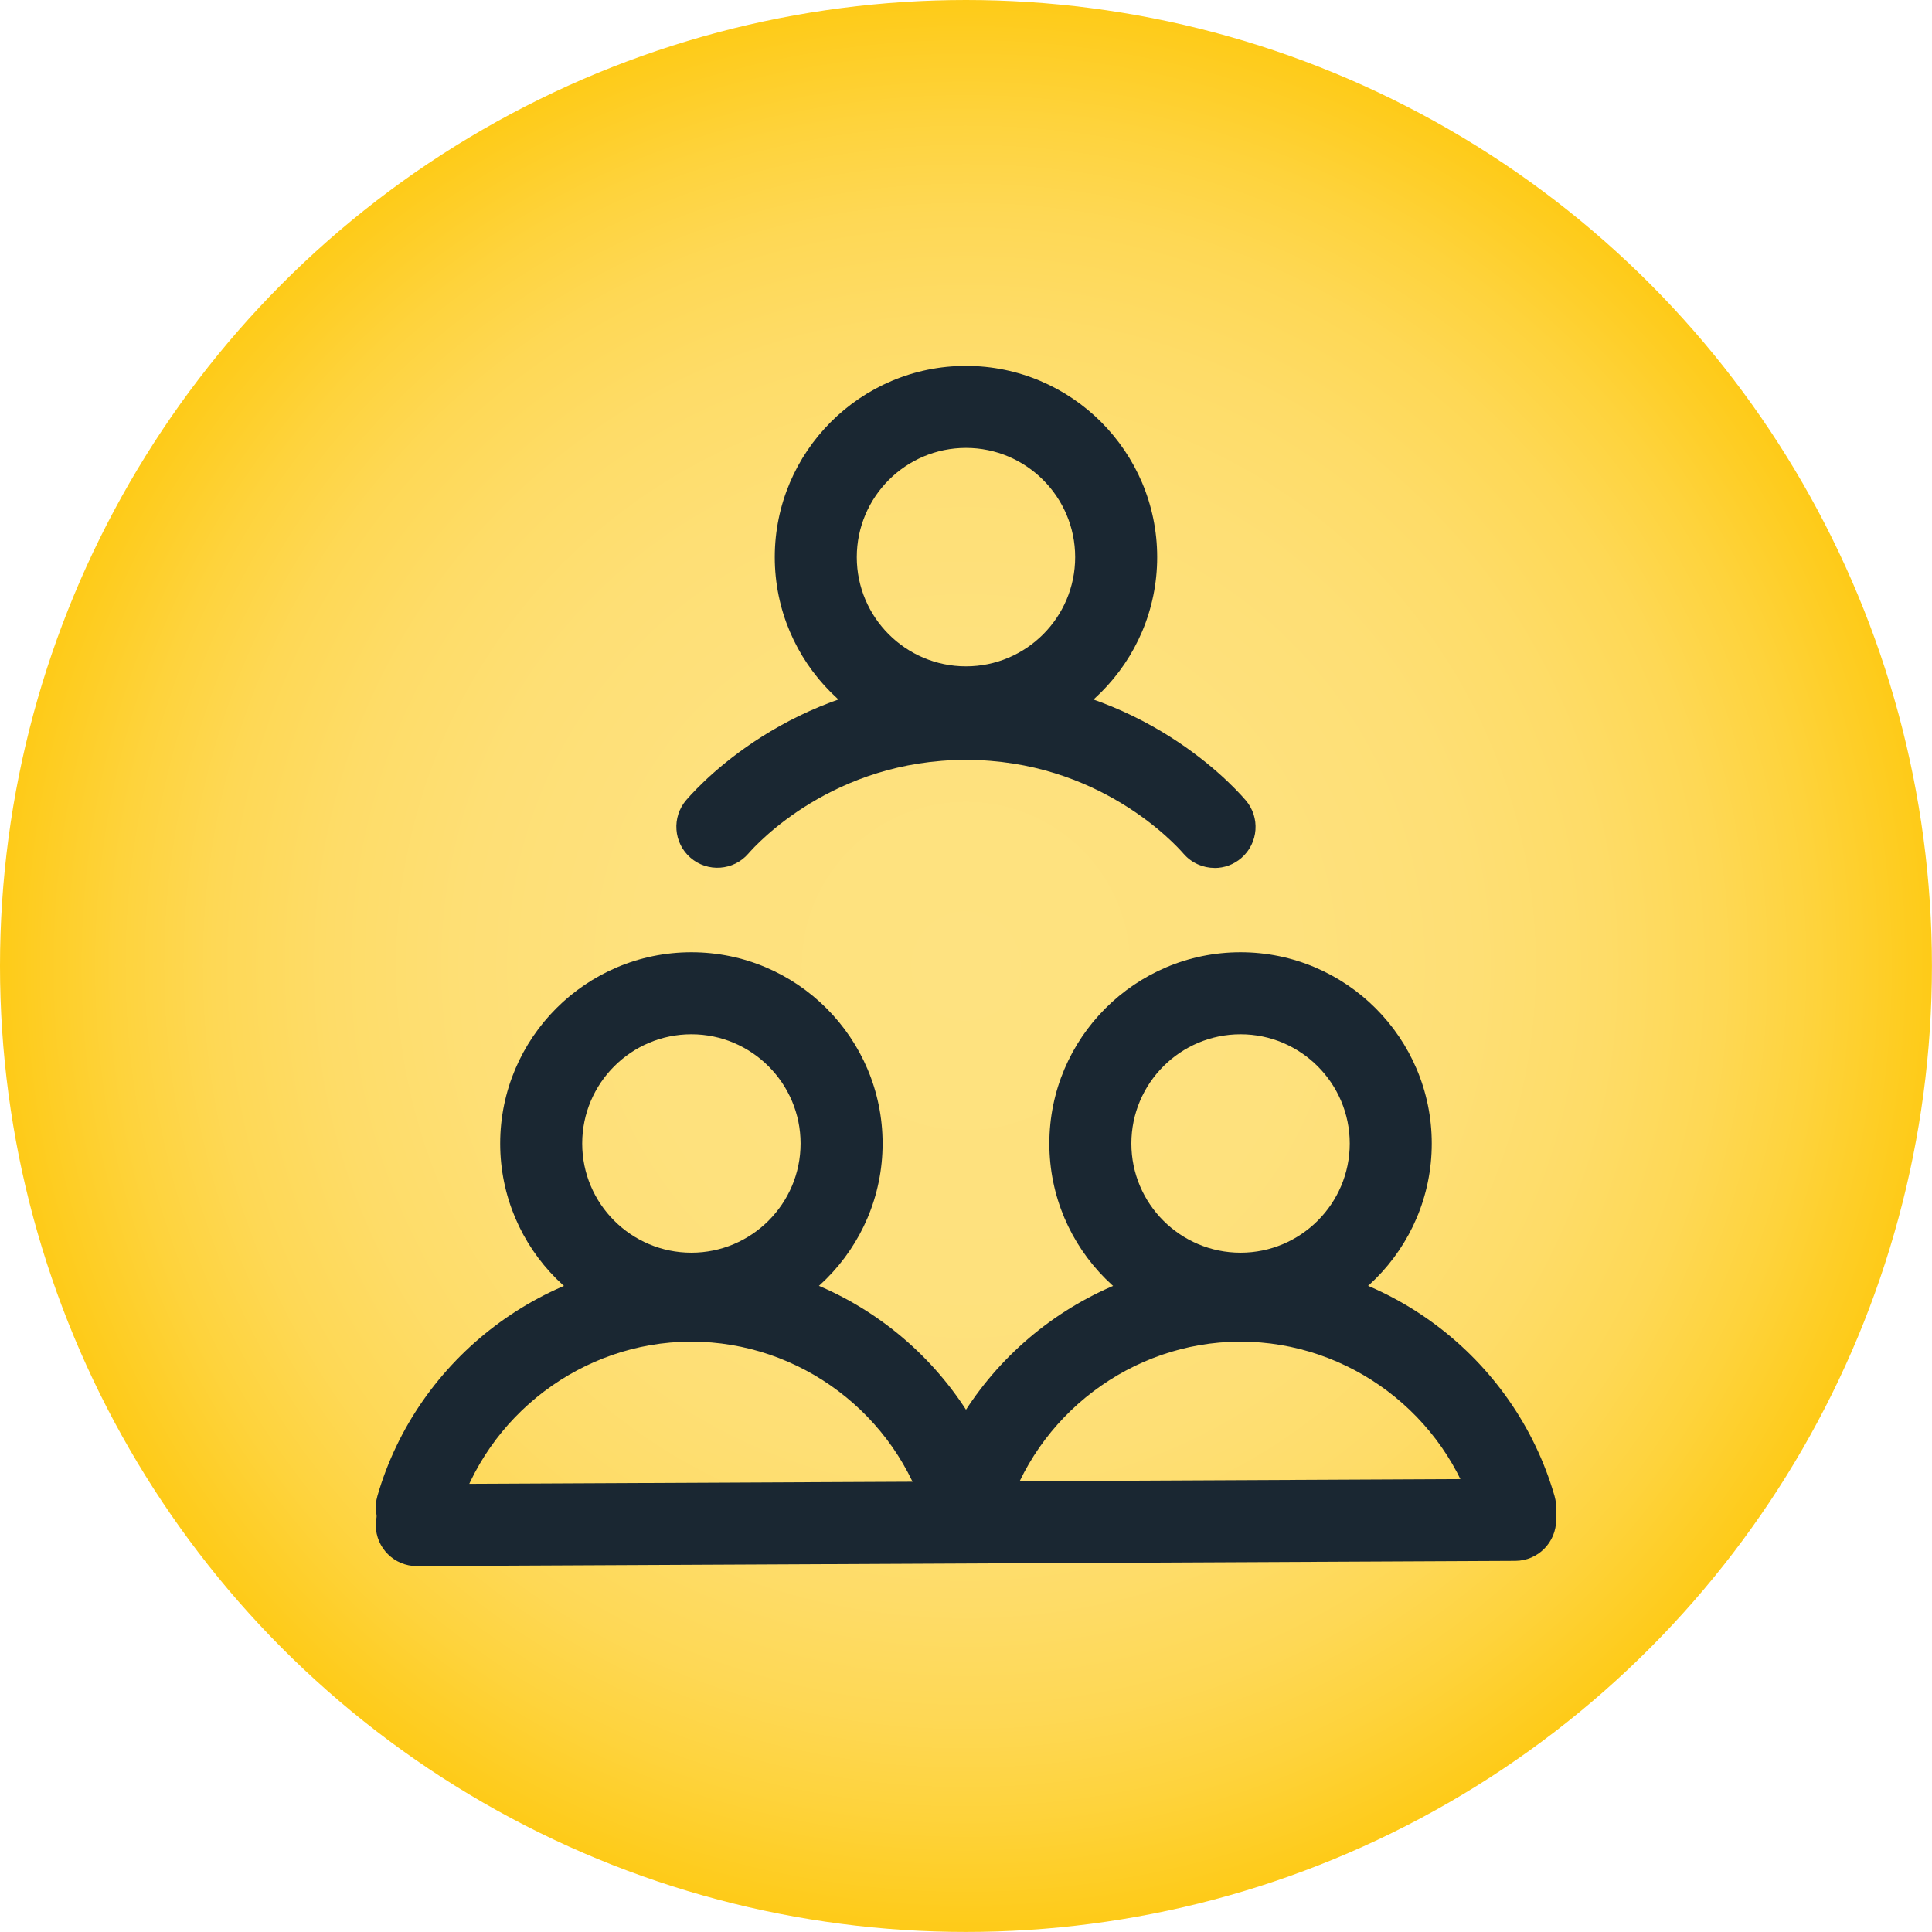 <?xml version="1.0" encoding="UTF-8"?>
<svg id="Capa_2" data-name="Capa 2" xmlns="http://www.w3.org/2000/svg" xmlns:xlink="http://www.w3.org/1999/xlink" viewBox="0 0 353.35 353.35">
  <defs>
    <style>
      .cls-1 {
        fill: #1a2732;
      }

      .cls-2 {
        fill: url(#Degradado_sin_nombre_51);
      }
    </style>
    <radialGradient id="Degradado_sin_nombre_51" data-name="Degradado sin nombre 51" cx="176.67" cy="176.67" fx="176.67" fy="176.67" r="176.67" gradientUnits="userSpaceOnUse">
      <stop offset="0" stop-color="#fee280"/>
      <stop offset=".34" stop-color="#fee17d"/>
      <stop offset=".52" stop-color="#fedf75"/>
      <stop offset=".66" stop-color="#fedc68"/>
      <stop offset=".78" stop-color="#fed855"/>
      <stop offset=".88" stop-color="#fed33c"/>
      <stop offset=".98" stop-color="#fecc1e"/>
      <stop offset="1" stop-color="#fecb18"/>
    </radialGradient>
  </defs>
  <g id="Capa_1-2" data-name="Capa 1">
    <g>
      <circle class="cls-2" cx="176.67" cy="176.67" r="176.67"/>
      <g id="clientes">
        <path class="cls-1" d="M176.67,136.87c-19.29,0-34.97-15.69-34.97-34.97s15.69-34.98,34.97-34.98,34.97,15.69,34.97,34.98-15.69,34.97-34.97,34.97ZM176.67,81.92c-11.01,0-19.97,8.96-19.97,19.98s8.96,19.97,19.97,19.97,19.97-8.96,19.97-19.97-8.96-19.98-19.97-19.98Z"/>
        <path class="cls-1" d="M222.15,158.74c-2.1,0-4.19-.88-5.68-2.59-1.52-1.76-15.54-17.17-39.8-17.17h-.02c-24.24,0-38.26,15.38-39.78,17.14-2.71,3.13-7.45,3.47-10.58.76-3.13-2.71-3.47-7.45-.76-10.58,3.23-3.73,20.86-22.32,51.12-22.32h.02c30.28,0,47.92,18.63,51.14,22.36,2.71,3.13,2.36,7.87-.77,10.58-1.42,1.23-3.16,1.83-4.9,1.83Z"/>
        <g>
          <path class="cls-1" d="M226.89,244.11c-19.29,0-34.97-15.69-34.97-34.97s15.69-34.98,34.97-34.98,34.97,15.69,34.97,34.98-15.69,34.97-34.97,34.97ZM226.89,189.16c-11.01,0-19.97,8.96-19.97,19.98s8.96,19.97,19.97,19.97,19.97-8.96,19.97-19.97-8.96-19.98-19.97-19.98Z"/>
          <path class="cls-1" d="M277.11,283.17c-3.25,0-6.25-2.13-7.2-5.41-5.54-19.09-23.2-32.38-43.02-32.38-.08,0-.16,0-.24,0-19.69.1-37.28,13.42-42.78,32.38-1.15,3.98-5.32,6.27-9.29,5.11-3.98-1.15-6.27-5.31-5.11-9.29,7.33-25.3,30.82-43.06,57.1-43.2.1,0,.21,0,.32,0,26.46,0,50.04,17.73,57.42,43.21,1.15,3.98-1.14,8.14-5.12,9.29-.7.2-1.4.3-2.09.3Z"/>
        </g>
        <path class="cls-1" d="M126.45,244.11c-19.29,0-34.97-15.69-34.97-34.97s15.69-34.98,34.97-34.98,34.97,15.69,34.97,34.98-15.69,34.97-34.97,34.97ZM126.45,189.16c-11.01,0-19.97,8.96-19.97,19.98s8.96,19.97,19.97,19.97,19.97-8.96,19.97-19.97-8.96-19.98-19.97-19.98Z"/>
        <path class="cls-1" d="M176.67,283.17c-3.25,0-6.25-2.13-7.2-5.41-5.54-19.09-23.2-32.38-43.02-32.38-.08,0-.16,0-.24,0-19.69.1-37.28,13.42-42.78,32.38-1.15,3.98-5.31,6.27-9.29,5.11-3.98-1.15-6.27-5.31-5.11-9.29,7.33-25.3,30.82-43.06,57.1-43.2.1,0,.21,0,.32,0,26.46,0,50.04,17.73,57.42,43.21,1.15,3.98-1.14,8.14-5.12,9.29-.7.2-1.4.3-2.09.3Z"/>
        <path class="cls-1" d="M76.23,286.43c-4.12,0-7.48-3.33-7.5-7.46-.02-4.14,3.32-7.52,7.46-7.54l200.88-.96h.04c4.12,0,7.48,3.33,7.5,7.46.02,4.14-3.32,7.52-7.46,7.54l-200.88.96h-.04Z"/>
      </g>
    </g>
  </g>
</svg>